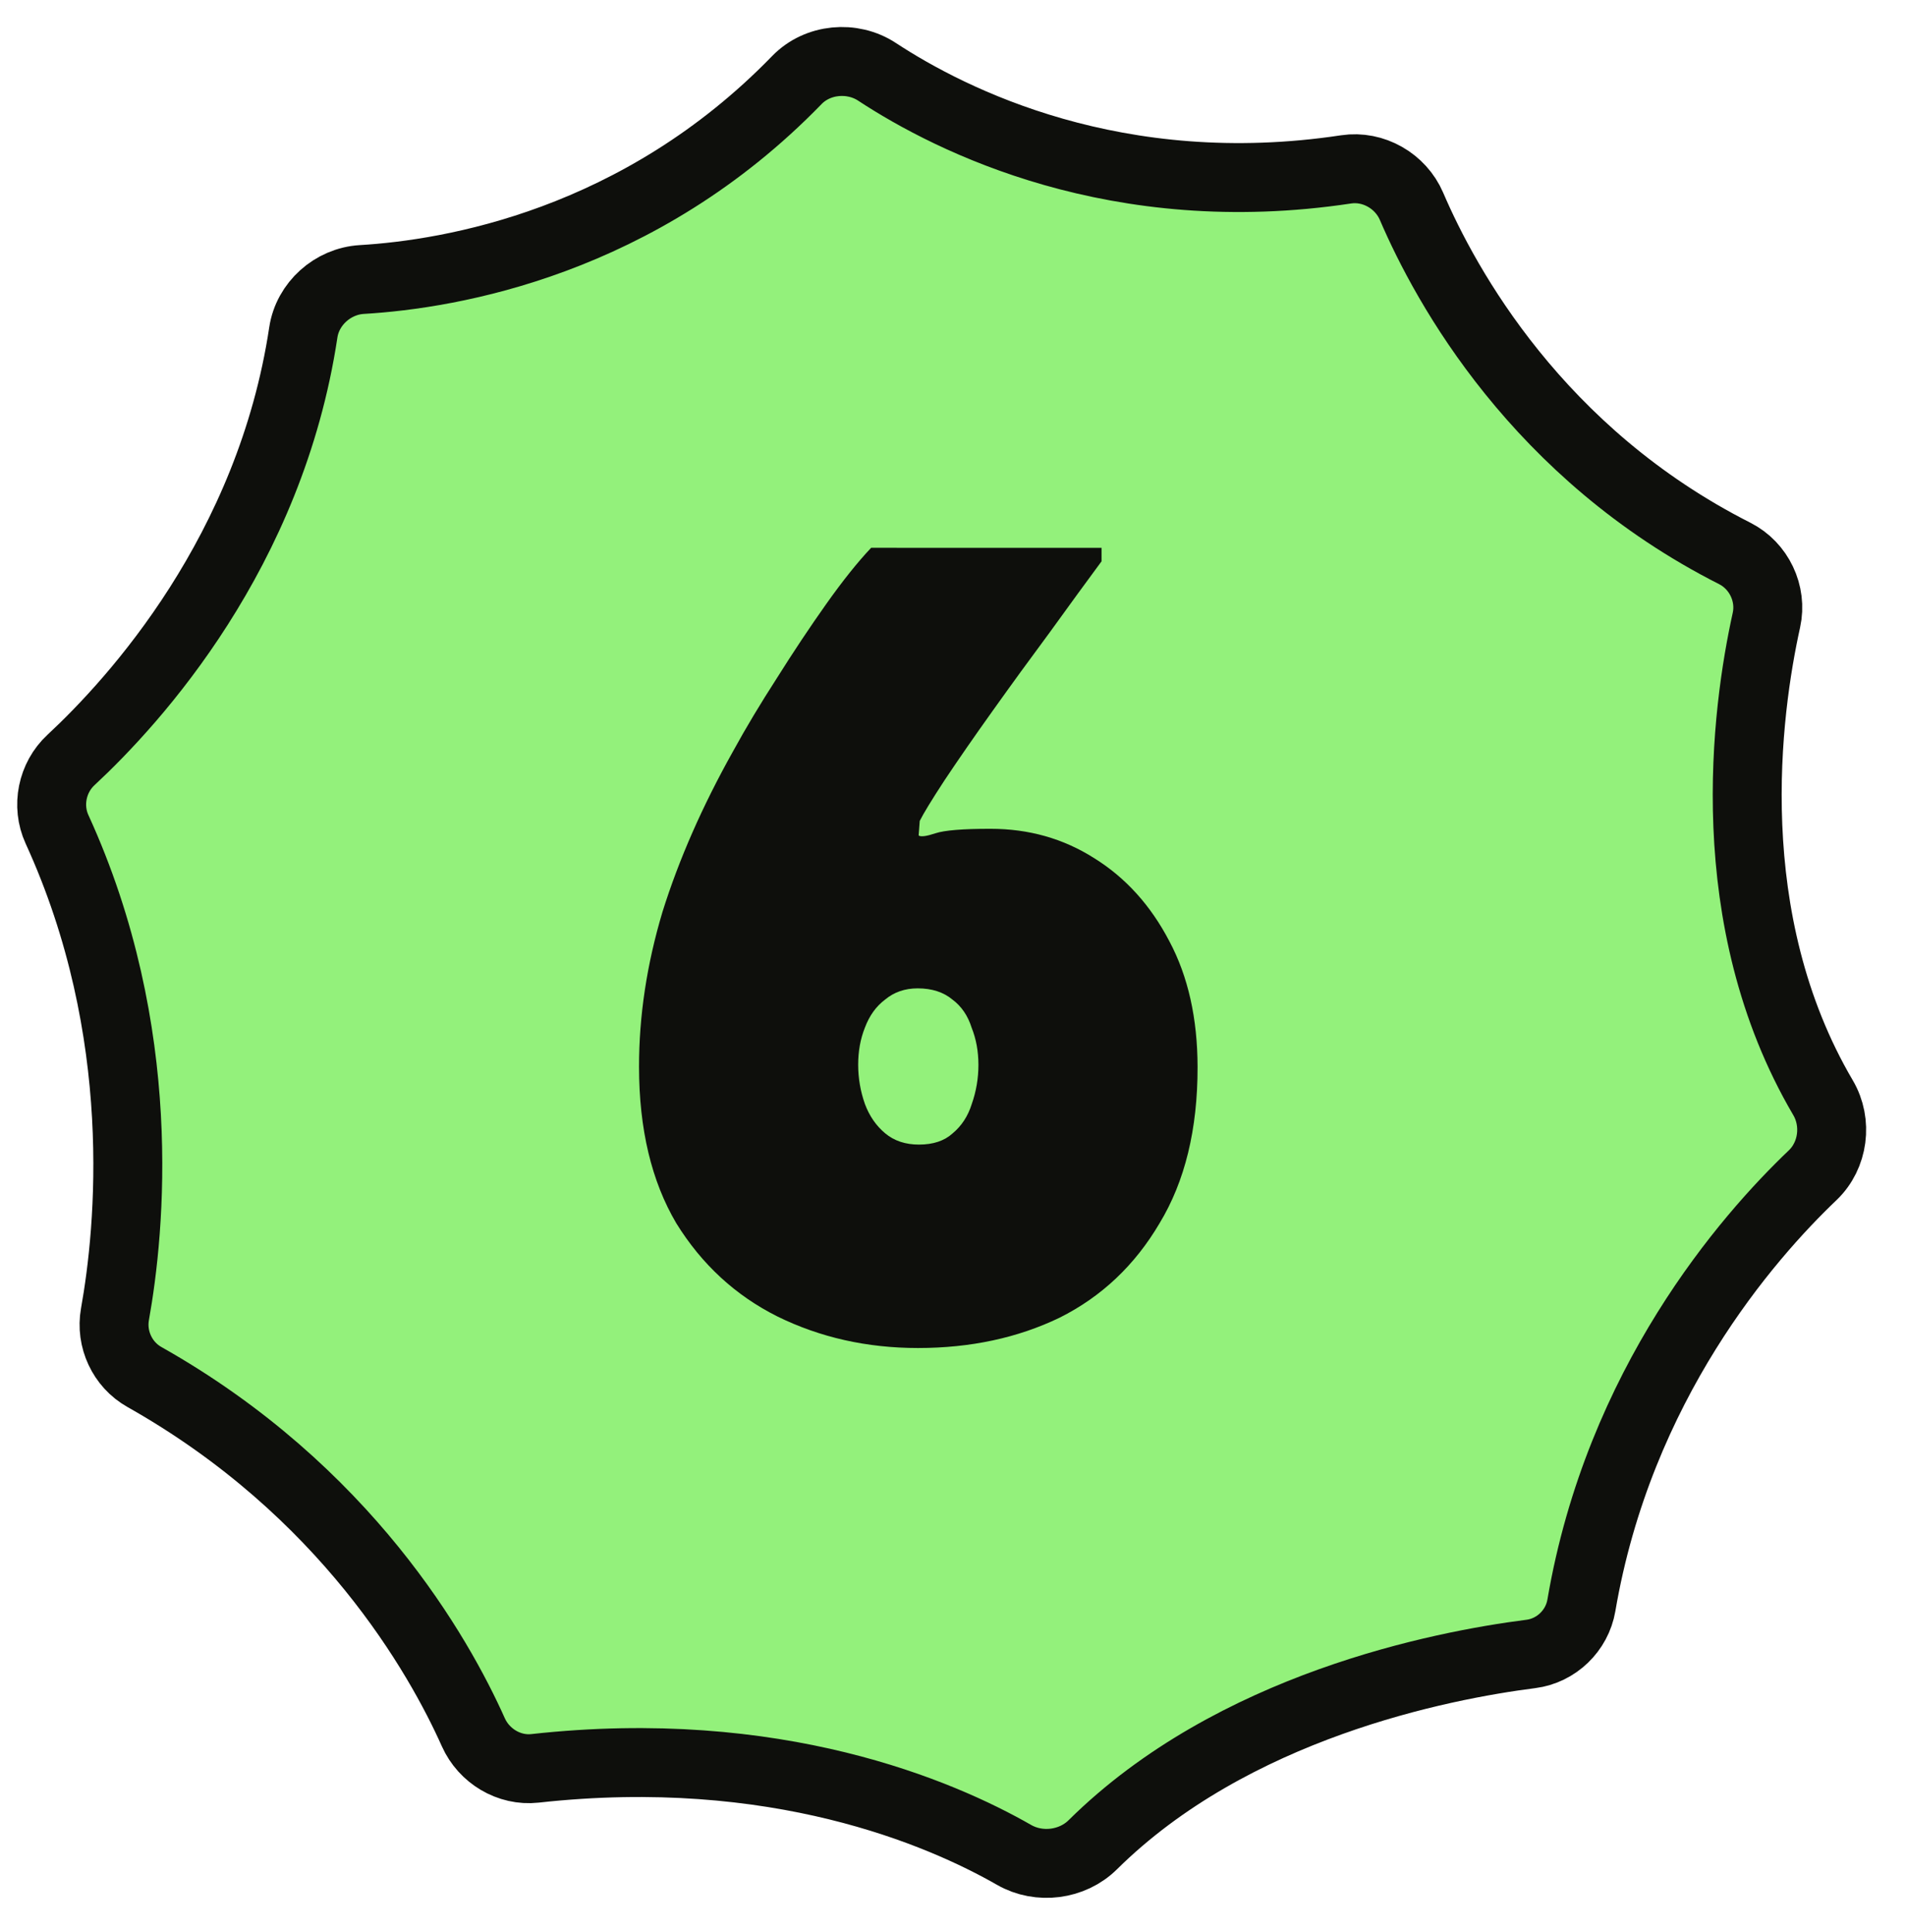 <svg xmlns="http://www.w3.org/2000/svg" width="73" height="74" viewBox="0 0 73 74" fill="none"><g clip-path="url(#clip0_583_13902)"><path d="M11.617 12.731C11.782 11.63 12.745 10.771 13.856 10.705C17.29 10.501 24.484 9.285 30.52 3.066C31.313 2.248 32.639 2.125 33.592 2.752C36.442 4.624 42.79 7.811 51.556 6.487C52.598 6.33 53.645 6.931 54.061 7.901C55.38 10.976 58.895 17.375 66.439 21.195C67.369 21.666 67.878 22.733 67.654 23.75C66.885 27.23 65.802 35.198 69.823 42.042C70.382 42.992 70.221 44.252 69.424 45.011C66.918 47.4 62.011 53.019 60.567 61.484C60.401 62.454 59.607 63.22 58.631 63.344C55.178 63.785 47.214 65.347 41.852 70.653C41.068 71.429 39.801 71.59 38.843 71.042C36.026 69.43 29.717 66.706 20.489 67.726C19.499 67.835 18.536 67.254 18.129 66.344C16.816 63.408 13.254 57.089 5.527 52.735C4.686 52.261 4.233 51.283 4.403 50.334C4.981 47.109 5.739 39.528 2.183 31.76C1.773 30.863 1.994 29.779 2.717 29.108C5.168 26.83 10.352 21.132 11.617 12.731Z" fill="#93F17B" stroke="#0E0F0C" stroke-width="2.64"></path><path d="M24.475 40.864C24.473 38.913 24.772 36.933 25.373 34.924C26.002 32.916 26.904 30.864 28.078 28.77C28.565 27.88 29.124 26.948 29.754 25.972C30.385 24.968 31.015 24.021 31.645 23.132C32.276 22.242 32.849 21.525 33.365 20.98L42.189 20.982L42.189 21.498C41.616 22.273 40.957 23.177 40.212 24.209C39.467 25.214 38.736 26.218 38.02 27.222C37.303 28.226 36.687 29.116 36.172 29.89C35.684 30.636 35.369 31.153 35.226 31.44L35.184 31.999C35.27 32.057 35.485 32.028 35.829 31.913C36.173 31.799 36.877 31.741 37.938 31.742C39.402 31.742 40.722 32.115 41.899 32.861C43.105 33.608 44.068 34.67 44.786 36.047C45.505 37.396 45.865 39.003 45.867 40.868C45.87 43.25 45.384 45.244 44.41 46.851C43.464 48.458 42.188 49.663 40.582 50.466C38.976 51.24 37.169 51.627 35.16 51.627C33.209 51.627 31.415 51.224 29.779 50.421C28.171 49.617 26.878 48.426 25.901 46.847C24.953 45.24 24.477 43.246 24.475 40.864ZM32.868 40.78C32.869 41.296 32.955 41.798 33.128 42.286C33.3 42.745 33.559 43.118 33.904 43.406C34.248 43.693 34.679 43.836 35.195 43.836C35.741 43.836 36.171 43.693 36.486 43.406C36.83 43.119 37.074 42.746 37.217 42.287C37.389 41.799 37.474 41.297 37.474 40.781C37.473 40.264 37.387 39.791 37.214 39.36C37.07 38.901 36.826 38.542 36.481 38.284C36.137 37.997 35.692 37.853 35.147 37.853C34.659 37.853 34.243 37.996 33.899 38.283C33.554 38.542 33.297 38.9 33.125 39.359C32.953 39.79 32.868 40.263 32.868 40.78Z" fill="#0E0F0C"></path></g><defs><clipPath id="clip0_583_13902"><rect width="72.059" height="73" fill="white" transform="matrix(1 0 0.001 1 0.334 0.5)"></rect></clipPath></defs></svg>